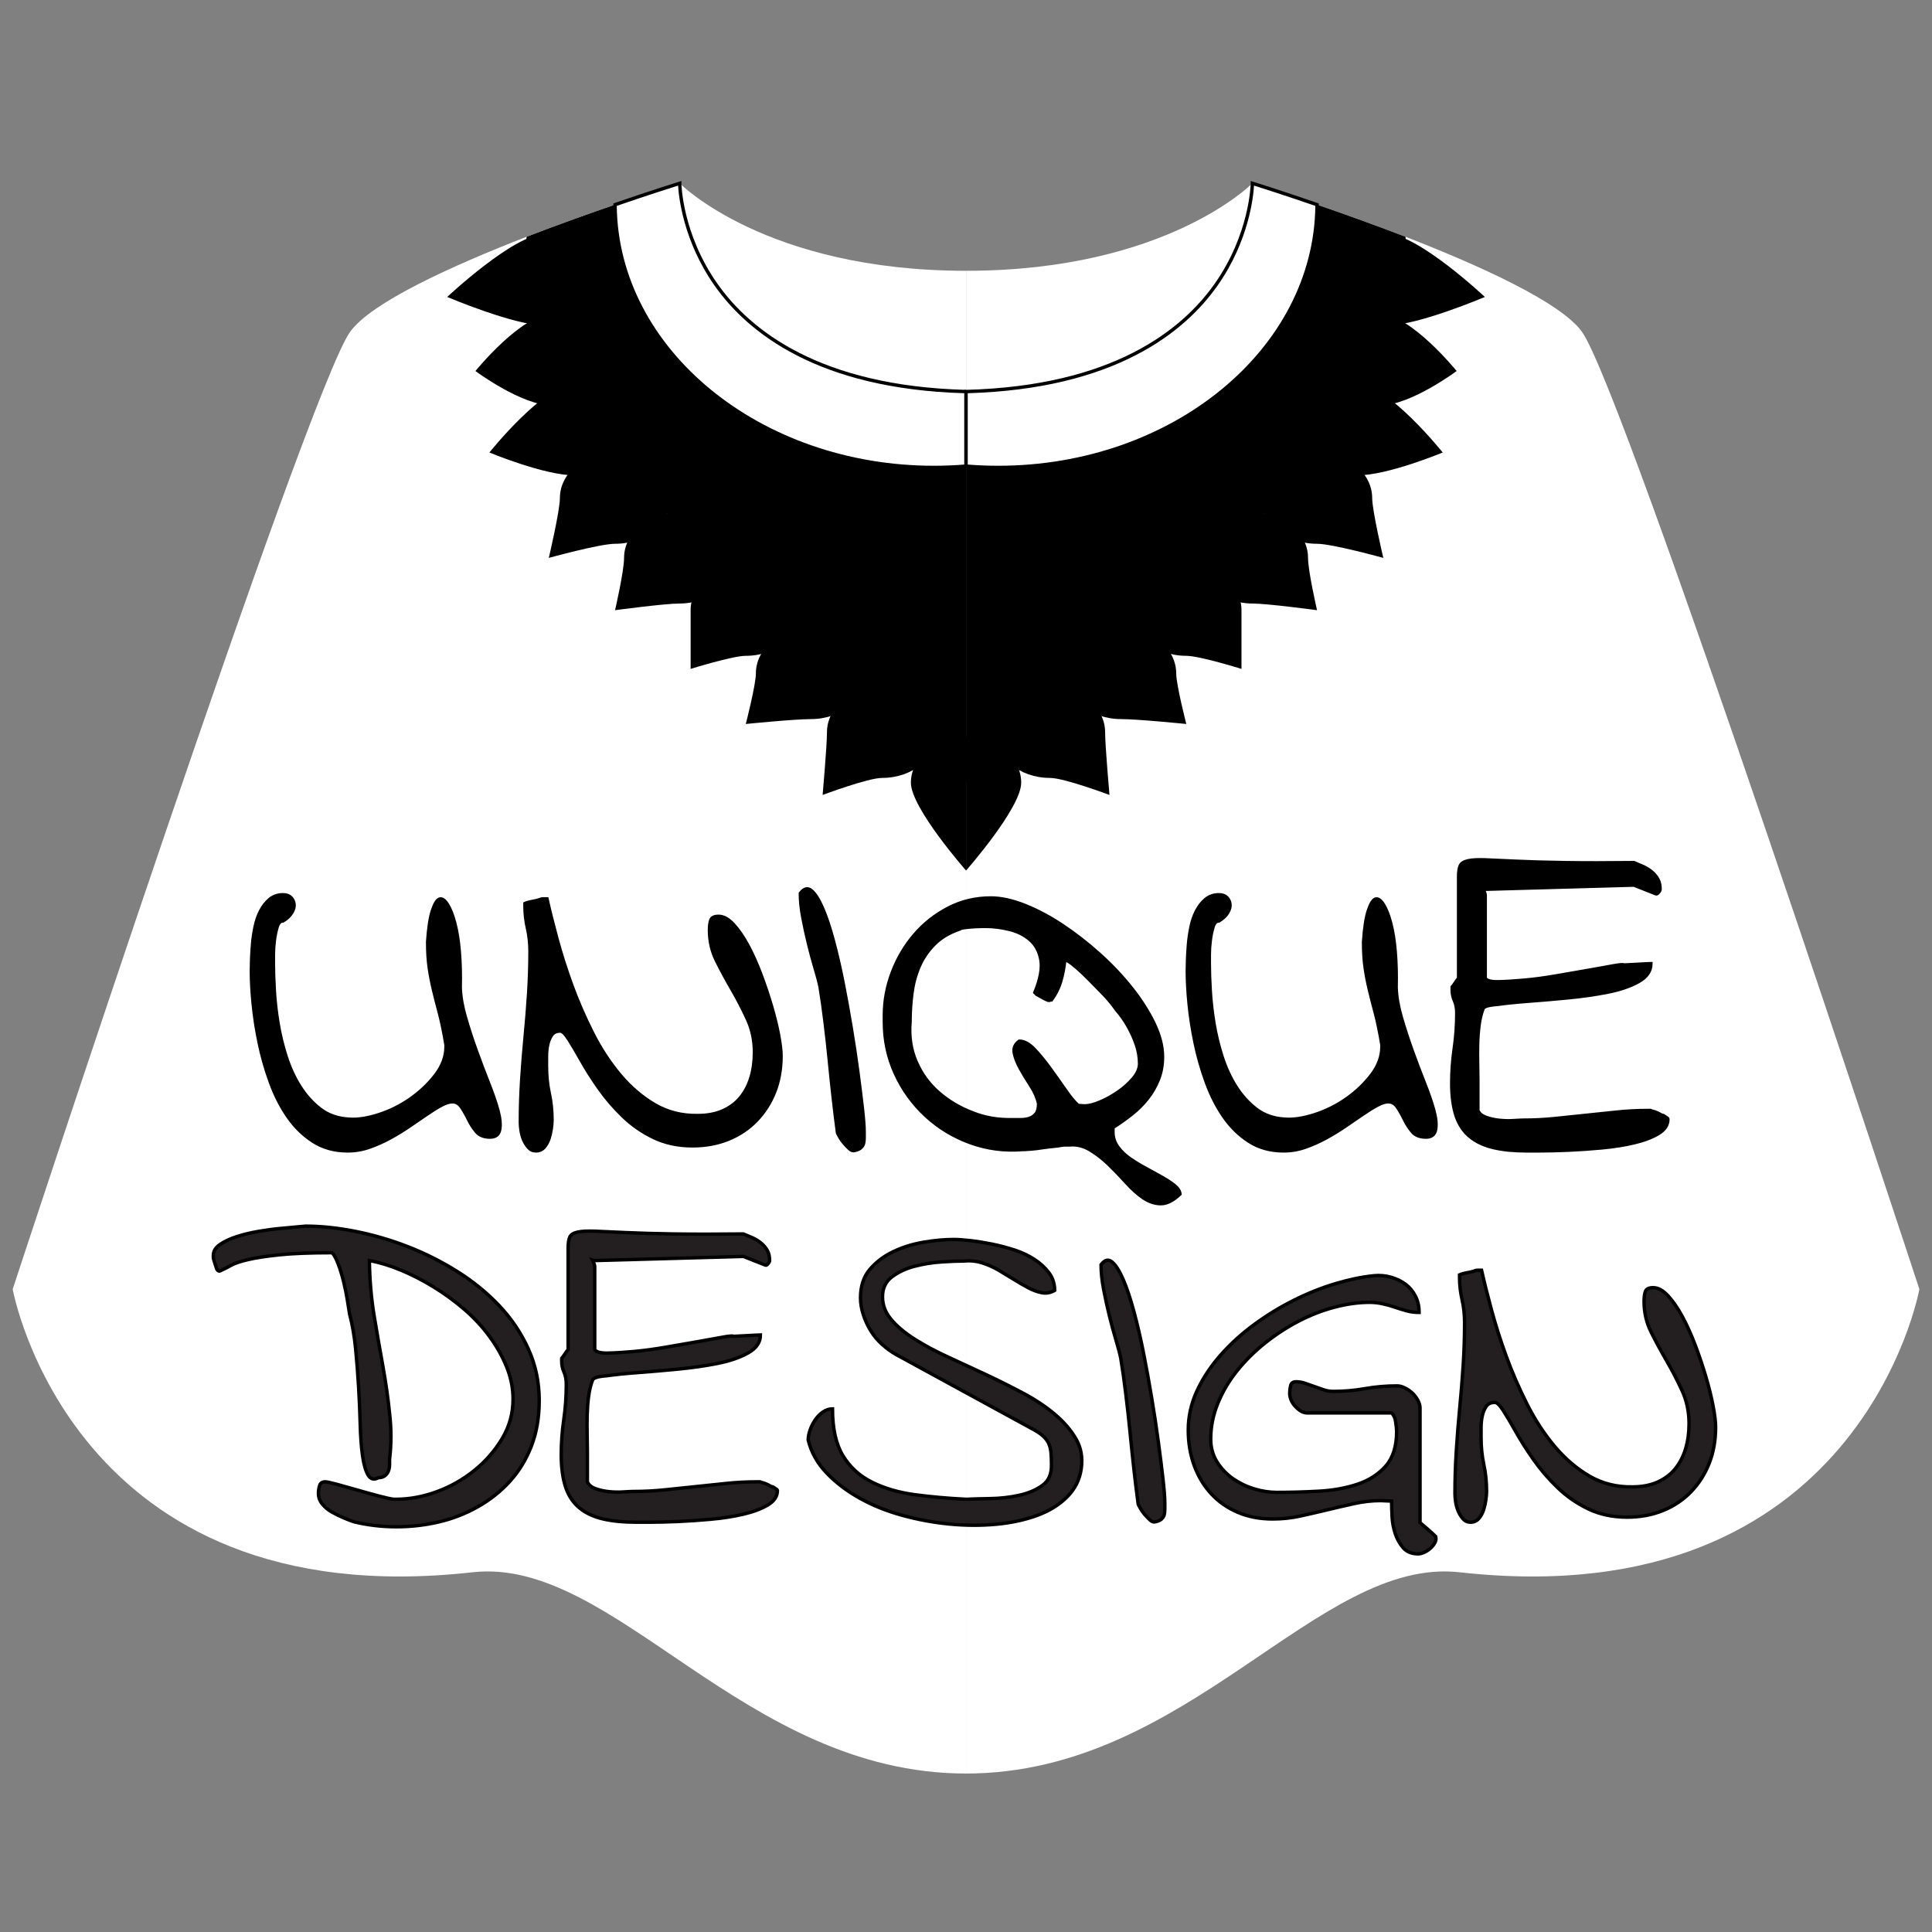 <svg xmlns="http://www.w3.org/2000/svg" xmlns:xlink="http://www.w3.org/1999/xlink" id="Layer_1" x="0px" y="0px" width="566.93px" height="566.93px" viewBox="0 0 566.93 566.93" xml:space="preserve">
<rect x="0" y="0" width="566.93" height="566.93" fill="#808080" stroke="none"/>
<g>
	<g>
		<g>
			<g>
				<path fill="#FFFFFF" d="M283.488,114.901v405.527c-65.491,0-103.056-63.747-144.862-59.055      C20.951,474.525,3.728,378.294,3.728,378.294s86.422-263.393,99.03-280.93c6.202-8.591,29.566-19.247,51.765-27.879      c9.324-3.598,18.438-6.842,25.96-9.429c11.18-3.855,18.971-6.268,18.971-6.268S199.823,112.71,283.488,114.901z"></path>
			</g>
			<g opacity="0.3">
				<path fill="#FFFFFF" d="M123.531,104.015c10.752-10.566,23.635-19.81,39.523-24.619c14.009-4.241,28.119-3.298,42.232-4.032      c-5.751-11.764-5.823-21.575-5.823-21.575s-84.114,26.041-96.704,43.576c-3.978,5.542-15.34,35.672-29.01,74.243      C89.912,148.742,103.022,124.189,123.531,104.015z"></path>
			</g>
			<g>
				<path d="M175.984,82.092c0,7.396-7.247,13.392-16.185,13.392c-8.944,0-28.564-8.345-28.564-8.345s19.62-18.444,28.564-18.444      C168.738,68.695,175.984,74.693,175.984,82.092z"></path>
			</g>
			<g>
				<path d="M178.172,105.578c0,7.396-7.247,13.391-16.185,13.391c-8.937,0-22.473-10.096-22.473-10.096      s13.536-16.693,22.473-16.693C170.926,92.18,178.172,98.178,178.172,105.578z"></path>
			</g>
			<g>
				<path d="M283.488,255.465c0,0-16.193-18.387-16.193-25.784c0-7.402,7.25-13.398,16.193-13.398V255.465z"></path>
			</g>
			<g>
				<path d="M275.045,214.883c0,7.396-7.244,13.391-16.185,13.391c-4.176,0-17.467,5-17.467,5s1.274-14.446,1.274-18.391      c0-7.399,7.248-13.397,16.193-13.397C267.801,201.486,275.045,207.484,275.045,214.883z"></path>
			</g>
			<g>
				<path d="M254.185,197.621c0,7.397-7.25,13.392-16.19,13.392c-4.907,0-19.148,1.435-19.148,1.435s2.96-11.491,2.96-14.826      c0-7.398,7.246-13.397,16.188-13.397C246.935,184.224,254.185,190.222,254.185,197.621z"></path>
			</g>
			<g>
				<path d="M235.031,179.057c0,7.396-7.247,13.389-16.184,13.389c-3.87,0-16.188,3.837-16.188,3.837s0-13.032,0-17.226      c0-7.401,7.25-13.4,16.188-13.4C227.784,165.657,235.031,171.656,235.031,179.057z"></path>
			</g>
			<g>
				<path d="M215.5,163.711c0,7.396-7.244,13.392-16.184,13.392c-4.232,0-18.833,1.952-18.833,1.952s2.644-11.446,2.644-15.343      c0-7.399,7.249-13.397,16.19-13.397C208.257,150.314,215.5,156.312,215.5,163.711z"></path>
			</g>
			<g>
				<path d="M196.674,146.174c0,7.399-7.248,13.394-16.191,13.394c-4.469,0-19.441,4.143-19.441,4.143s3.254-13.837,3.254-17.537      c0-7.397,7.249-13.395,16.187-13.395C189.426,132.779,196.674,138.777,196.674,146.174z"></path>
			</g>
			<g>
				<path d="M184.791,126.092c0,7.4-7.25,13.391-16.188,13.391c-8.94,0-24.993-6.704-24.993-6.704s16.053-20.085,24.993-20.085      C177.541,112.694,184.791,118.694,184.791,126.092z"></path>
			</g>
			<g>
				<path fill="#FFFFFF" d="M283.474,129.882c-91.53,0-84.011-76.094-84.011-76.094s25.177,25.675,84.011,25.675V129.882z"></path>
			</g>
			<g>
				<path d="M283.488,114.901v114.775c0,0-129.282-96.405-129.282-152.917c0-2.452,0.102-4.864,0.317-7.273      c9.324-3.598,18.438-6.842,25.96-9.429c11.18-3.855,18.971-6.268,18.971-6.268S199.823,112.71,283.488,114.901z"></path>
			</g>
			<g>
				<path fill="#FFFFFF" d="M283.488,114.901v21.877c-3.131,0.264-6.255,0.395-9.435,0.395c-51.551,0-93.358-34.502-93.571-77.117      c11.18-3.855,18.971-6.268,18.971-6.268S199.823,112.71,283.488,114.901z"></path>
				<path d="M274.054,137.673c-51.658,0-93.857-34.817-94.071-77.614l-0.002-0.358l0.339-0.117      c11.06-3.813,18.908-6.249,18.986-6.272l0.643-0.199l0.005,0.673c0.001,0.146,0.222,14.789,10.583,29.495      c9.565,13.576,29.988,29.996,72.964,31.121l0.487,0.013v22.824l-0.458,0.039C280.366,137.543,277.266,137.673,274.054,137.673z       M180.986,60.412c0.442,42.085,42.103,76.261,93.068,76.261c3.029,0,5.957-0.116,8.935-0.355v-20.93      c-43.096-1.248-63.645-17.844-73.301-31.577c-9.254-13.16-10.532-26.283-10.706-29.35      C196.946,55.1,190.084,57.279,180.986,60.412z"></path>
			</g>
		</g>
		<g>
			<g>
				<path fill="#FFFFFF" d="M283.474,520.428c65.488,0,103.053-63.747,144.855-59.055c117.676,13.152,134.896-83.079,134.896-83.079      S476.811,114.901,464.2,97.364c-6.198-8.591-29.563-19.247-51.764-27.879c-9.327-3.598-18.437-6.842-25.96-9.429      c-11.186-3.855-18.971-6.268-18.971-6.268s-0.373,58.921-84.032,61.112"></path>
			</g>
			<g opacity="0.3">
				<path fill="#FFFFFF" d="M443.421,104.015c-10.745-10.566-23.624-19.81-39.515-24.619c-14.009-4.241-28.116-3.298-42.232-4.032      c5.753-11.764,5.82-21.575,5.82-21.575S451.61,79.83,464.2,97.364c3.979,5.542,15.342,35.672,29.003,74.243      C477.052,148.742,463.941,124.189,443.421,104.015z"></path>
			</g>
			<g>
				<path d="M390.977,82.092c0,7.396,7.241,13.392,16.185,13.392c8.942,0,28.562-8.345,28.562-8.345s-19.619-18.444-28.562-18.444      C398.218,68.695,390.977,74.693,390.977,82.092z"></path>
			</g>
			<g>
				<path d="M388.782,105.578c0,7.396,7.25,13.391,16.189,13.391c8.942,0,22.468-10.096,22.468-10.096S413.914,92.18,404.972,92.18      C396.032,92.18,388.782,98.178,388.782,105.578z"></path>
			</g>
			<g>
				<path d="M283.474,255.465c0,0,16.189-18.387,16.189-25.784c0-7.402-7.249-13.398-16.189-13.398V255.465z"></path>
			</g>
			<g>
				<path d="M291.911,214.883c0,7.396,7.246,13.391,16.189,13.391c4.171,0,17.467,5,17.467,5s-1.279-14.446-1.279-18.391      c0-7.399-7.246-13.397-16.188-13.397C299.157,201.486,291.911,207.484,291.911,214.883z"></path>
			</g>
			<g>
				<path d="M312.774,197.621c0,7.397,7.249,13.392,16.193,13.392c4.907,0,19.144,1.435,19.144,1.435s-2.96-11.491-2.96-14.826      c0-7.398-7.245-13.397-16.184-13.397C320.023,184.224,312.774,190.222,312.774,197.621z"></path>
			</g>
			<g>
				<path d="M331.925,179.057c0,7.396,7.249,13.389,16.187,13.389c3.868,0,16.191,3.837,16.191,3.837s0-13.032,0-17.226      c0-7.401-7.246-13.4-16.191-13.4C339.174,165.657,331.925,171.656,331.925,179.057z"></path>
			</g>
			<g>
				<path d="M351.454,163.711c0,7.396,7.25,13.392,16.188,13.392c4.233,0,18.834,1.952,18.834,1.952s-2.642-11.446-2.642-15.343      c0-7.399-7.25-13.397-16.192-13.397C358.704,150.314,351.454,156.312,351.454,163.711z"></path>
			</g>
			<g>
				<path d="M370.286,146.174c0,7.399,7.248,13.394,16.19,13.394c4.472,0,19.443,4.143,19.443,4.143s-3.26-13.837-3.26-17.537      c0-7.397-7.24-13.395-16.184-13.395C377.534,132.779,370.286,138.777,370.286,146.174z"></path>
			</g>
			<g>
				<path d="M382.173,126.092c0,7.4,7.246,13.391,16.182,13.391c8.944,0,24.997-6.704,24.997-6.704s-16.053-20.085-24.997-20.085      C389.419,112.694,382.173,118.694,382.173,126.092z"></path>
			</g>
			<g>
				<path fill="#FFFFFF" d="M283.488,129.882c91.524,0,84.006-76.094,84.006-76.094s-25.172,25.675-84.006,25.675V129.882z"></path>
			</g>
			<g>
				<path d="M283.474,114.901v114.775c0,0,129.279-96.405,129.279-152.917c0-2.452-0.104-4.864-0.316-7.273      c-9.327-3.598-18.437-6.842-25.96-9.429c-11.186-3.855-18.971-6.268-18.971-6.268S367.133,112.71,283.474,114.901z"></path>
			</g>
			<g>
				<path fill="#FFFFFF" d="M283.474,114.901v21.877c3.125,0.264,6.253,0.395,9.435,0.395c51.549,0,93.354-34.502,93.568-77.117      c-11.186-3.855-18.971-6.268-18.971-6.268S367.133,112.71,283.474,114.901z"></path>
				<path d="M292.908,137.673c-3.219,0-6.318-0.13-9.477-0.397l-0.458-0.039v-22.824l0.487-0.013      c42.973-1.125,63.396-17.544,72.96-31.121c10.362-14.707,10.584-29.349,10.585-29.495l0.005-0.673l0.644,0.199      c0.077,0.024,7.92,2.459,18.985,6.272l0.339,0.117l-0.002,0.358C386.761,102.855,344.562,137.673,292.908,137.673z       M283.974,136.317c2.973,0.239,5.9,0.355,8.935,0.355c50.962,0,92.621-34.176,93.065-76.261      c-9.102-3.132-15.961-5.312-17.995-5.951c-0.175,3.068-1.454,16.191-10.708,29.35c-9.656,13.732-30.204,30.329-73.297,31.577      V136.317z"></path>
			</g>
		</g>
	</g>
	<g>
		<path stroke="#000000" stroke-miterlimit="10" d="M73.763,285.051c0-0.808,0.021-1.906,0.067-3.3    c0.044-1.391,0.135-2.917,0.27-4.58c0.134-1.66,0.381-3.367,0.741-5.118c0.357-1.751,0.896-3.321,1.616-4.714    c0.718-1.391,1.616-2.536,2.694-3.435c1.078-0.896,2.378-1.347,3.906-1.347c0.987,0,1.751,0.27,2.29,0.808    c0.539,0.539,0.853,1.191,0.943,1.953c0.088,0.764-0.134,1.595-0.673,2.492c-0.539,0.898-1.393,1.707-2.559,2.424    c-0.808,0-1.394,0.606-1.751,1.818c-0.36,1.212-0.629,2.538-0.808,3.974c-0.181,1.438-0.27,2.829-0.27,4.175    c0,1.347,0,2.155,0,2.425c0,2.336,0.088,5.029,0.27,8.081c0.179,3.054,0.539,6.22,1.077,9.496    c0.539,3.279,1.324,6.533,2.357,9.766c1.031,3.232,2.378,6.175,4.041,8.822c1.66,2.649,3.658,4.872,5.994,6.668    c2.334,1.797,5.163,2.784,8.486,2.963c2.513,0.181,5.432-0.27,8.755-1.347c3.321-1.078,6.419-2.627,9.294-4.647    c2.873-2.021,5.321-4.354,7.341-7.004c2.021-2.647,3.031-5.409,3.031-8.284v-0.538c-0.629-3.771-1.28-6.914-1.953-9.429    c-0.673-2.513-1.258-4.803-1.751-6.869c-0.495-2.065-0.898-4.176-1.212-6.331c-0.315-2.155-0.471-4.668-0.471-7.543    c0.27-4.129,0.741-7.206,1.414-9.227c0.674-2.021,1.368-3.142,2.088-3.367c0.718-0.223,1.482,0.292,2.29,1.549    c0.808,1.259,1.526,3.077,2.155,5.455c0.627,2.38,1.078,5.209,1.347,8.486c0.27,3.279,0.358,6.758,0.27,10.439    c0.088,2.693,0.606,5.657,1.549,8.89s1.997,6.466,3.165,9.698c1.166,3.232,2.357,6.377,3.57,9.429    c1.212,3.054,2.132,5.725,2.761,8.014c0.627,2.29,0.808,4.176,0.539,5.657c-0.27,1.482-1.212,2.223-2.829,2.223    c-1.797,0-3.144-0.539-4.041-1.616c-0.898-1.077-1.663-2.267-2.29-3.569c-0.629-1.301-1.303-2.492-2.021-3.569    c-0.72-1.078-1.616-1.616-2.694-1.616c-0.898,0-1.976,0.337-3.232,1.01c-1.259,0.674-2.673,1.549-4.243,2.627    c-1.572,1.077-3.279,2.245-5.118,3.502c-1.842,1.259-3.75,2.425-5.725,3.502c-1.976,1.077-3.997,1.977-6.062,2.694    c-2.066,0.72-4.175,1.077-6.331,1.077c-3.862,0-7.229-0.92-10.102-2.762c-2.875-1.839-5.343-4.242-7.408-7.206    c-2.066-2.963-3.794-6.352-5.186-10.169c-1.394-3.815-2.492-7.678-3.3-11.584c-0.808-3.906-1.393-7.678-1.751-11.314    C73.942,291.045,73.763,287.836,73.763,285.051z"></path>
		<path stroke="#000000" stroke-miterlimit="10" d="M152.694,329.365c0-4.22,0.135-8.439,0.404-12.661    c0.27-4.22,0.606-8.418,1.01-12.594c0.404-4.176,0.741-8.328,1.01-12.459c0.27-4.22,0.404-8.396,0.404-12.527    c0-2.334-0.249-4.58-0.741-6.734c-0.495-2.155-0.741-4.354-0.741-6.6v-0.674c0.179-0.088,0.516-0.202,1.01-0.336    c0.493-0.135,1.01-0.246,1.549-0.337c0.539-0.088,1.077-0.223,1.616-0.404c0.448-0.179,0.762-0.27,0.943-0.27h1.347    c0.718,3.232,1.684,7.095,2.896,11.583c1.212,4.491,2.671,9.071,4.377,13.739c1.705,4.67,3.726,9.317,6.062,13.941    c2.334,4.626,5.028,8.755,8.082,12.392c3.052,3.637,6.465,6.556,10.237,8.755c3.771,2.202,7.991,3.256,12.661,3.166    c2.782,0,5.23-0.472,7.341-1.415c2.109-0.942,3.839-2.243,5.186-3.906c1.347-1.66,2.357-3.613,3.03-5.858    c0.674-2.244,1.01-4.715,1.01-7.408c0-3.503-0.696-6.756-2.087-9.766c-1.394-3.008-2.896-5.903-4.512-8.688    c-1.617-2.782-3.122-5.566-4.513-8.352c-1.393-2.782-2.087-5.792-2.087-9.024c0-1.256,0.135-2.244,0.404-2.963    c0.27-0.718,1.031-1.078,2.29-1.078c1.435,0,2.896,0.809,4.377,2.425s2.896,3.683,4.243,6.196c1.347,2.515,2.604,5.32,3.771,8.418    c1.166,3.098,2.2,6.175,3.098,9.227c0.896,3.054,1.593,5.883,2.088,8.485c0.492,2.605,0.741,4.671,0.741,6.196    c0,3.862-0.629,7.387-1.886,10.573c-1.259,3.188-3.031,5.974-5.32,8.352c-2.29,2.38-5.03,4.222-8.216,5.522    c-3.188,1.303-6.714,1.953-10.574,1.953c-4.222,0-8.014-0.809-11.382-2.425c-3.367-1.616-6.377-3.704-9.024-6.264    c-2.649-2.559-4.983-5.273-7.004-8.148c-2.021-2.873-3.75-5.59-5.186-8.149c-1.438-2.559-2.673-4.646-3.704-6.263    c-1.033-1.616-1.864-2.425-2.492-2.425c-1.168,0-2.021,0.404-2.559,1.212c-0.539,0.809-0.922,1.751-1.145,2.829    c-0.225,1.077-0.337,2.223-0.337,3.435s0,2.134,0,2.761c0,2.875,0.27,5.546,0.809,8.015c0.539,2.471,0.808,5.098,0.808,7.88    c0,0.629-0.067,1.438-0.202,2.424c-0.135,0.989-0.36,1.977-0.673,2.964c-0.316,0.989-0.787,1.842-1.415,2.56    c-0.629,0.72-1.438,1.077-2.424,1.077c-0.899,0-1.64-0.337-2.223-1.011c-0.585-0.673-1.057-1.435-1.414-2.289    c-0.36-0.853-0.606-1.751-0.741-2.694C152.762,330.78,152.694,329.995,152.694,329.365z"></path>
		<path stroke="#000000" stroke-miterlimit="10" d="M245.768,332.464c-0.45-3.321-0.875-6.803-1.28-10.439    c-0.404-3.637-0.787-7.294-1.145-10.978c-0.36-3.681-0.764-7.317-1.212-10.91c-0.45-3.771-0.943-7.273-1.481-10.506    c-0.27-1.347-0.741-3.143-1.415-5.388c-0.673-2.244-1.326-4.647-1.953-7.206c-0.629-2.56-1.191-5.14-1.684-7.745    c-0.495-2.604-0.741-4.984-0.741-7.139c1.078-1.436,2.155-1.705,3.232-0.808c1.078,0.898,2.155,2.582,3.233,5.051    c1.078,2.471,2.132,5.613,3.165,9.429c1.031,3.818,1.974,7.879,2.829,12.19c0.853,4.311,1.661,8.755,2.425,13.335    c0.762,4.579,1.414,8.89,1.953,12.931c0.539,4.04,0.987,7.633,1.347,10.775c0.358,3.145,0.539,5.522,0.539,7.139    c0,0.539,0,1.077,0,1.616s-0.046,1.057-0.135,1.549c-0.091,0.495-0.337,0.943-0.741,1.347c-0.404,0.404-1.01,0.697-1.818,0.876    c-0.539,0.179-1.077,0.021-1.616-0.472c-0.539-0.492-1.078-1.054-1.616-1.684c-0.539-0.627-0.966-1.233-1.28-1.818    C246.059,333.025,245.856,332.645,245.768,332.464z"></path>
		<path stroke="#000000" stroke-miterlimit="10" d="M313.924,335.966c-0.36,0-0.899,0-1.616,0l-1.078,0.135    c-0.27,0.09-0.922,0.181-1.953,0.27c-1.033,0.09-2.134,0.225-3.3,0.403c-1.168,0.182-2.269,0.316-3.3,0.404    c-1.033,0.091-1.684,0.135-1.953,0.135h-0.539c-5.388,0.448-10.553-0.223-15.49-2.021c-4.939-1.795-9.293-4.444-13.065-7.946    c-3.771-3.503-6.735-7.61-8.89-12.325c-2.155-4.714-3.233-9.766-3.233-15.153v-1.886c0-4.31,0.785-8.529,2.357-12.661    c1.57-4.129,3.748-7.812,6.533-11.044c2.782-3.233,6.082-5.836,9.9-7.813c3.815-1.974,7.968-2.963,12.459-2.963    c2.964,0,6.264,0.72,9.9,2.155c3.637,1.438,7.317,3.391,11.045,5.859c3.725,2.471,7.361,5.299,10.91,8.485    c3.546,3.188,6.688,6.512,9.429,9.968c2.738,3.458,4.938,6.915,6.6,10.371c1.661,3.458,2.492,6.714,2.492,9.766    c0,2.425-0.404,4.646-1.212,6.667c-0.809,2.021-1.865,3.862-3.166,5.522c-1.303,1.663-2.828,3.188-4.579,4.58    c-1.751,1.393-3.616,2.717-5.59,3.974v1.347c0,1.616,0.472,3.077,1.414,4.378c0.943,1.3,2.132,2.445,3.569,3.435    c1.436,0.986,2.984,1.93,4.647,2.828c1.66,0.896,3.209,1.751,4.646,2.56c1.436,0.808,2.671,1.616,3.704,2.424    c1.031,0.809,1.593,1.661,1.684,2.56c-1.977,1.886-3.839,2.829-5.59,2.829s-3.458-0.563-5.118-1.685    c-1.663-1.123-3.323-2.605-4.983-4.444c-1.663-1.842-3.368-3.616-5.119-5.32c-1.751-1.707-3.592-3.145-5.522-4.311    C317.985,336.281,315.988,335.787,313.924,335.966z M267.05,299.867c-0.36,4.223,0.223,8.105,1.751,11.651    c1.526,3.549,3.725,6.579,6.6,9.092c2.873,2.516,6.196,4.491,9.967,5.927c3.591,1.438,7.452,2.111,11.584,2.021    c0.808,0,1.684,0,2.626,0c0.943,0,1.796-0.135,2.56-0.404c0.762-0.27,1.392-0.718,1.886-1.347    c0.492-0.627,0.741-1.616,0.741-2.964c-0.36-1.704-1.124-3.455-2.29-5.253c-1.168-1.795-2.201-3.502-3.098-5.118    c-0.899-1.616-1.482-3.119-1.752-4.513c-0.269-1.391,0.224-2.535,1.482-3.435c1.435,0,2.917,0.809,4.444,2.425    c1.526,1.616,3.052,3.481,4.58,5.59c1.525,2.111,3.007,4.198,4.444,6.264c1.348,1.976,2.604,3.502,3.771,4.579    c0.18,0,0.493,0.023,0.943,0.067c0.448,0.047,0.762,0.067,0.942,0.067c1.257,0,2.782-0.381,4.58-1.145    c1.795-0.762,3.546-1.729,5.253-2.896c1.705-1.166,3.187-2.491,4.445-3.974c1.256-1.481,1.886-2.939,1.886-4.377    c0-1.886-0.316-3.748-0.943-5.59c-0.629-1.84-1.438-3.637-2.425-5.388c-0.989-1.751-2.11-3.345-3.367-4.782    c-1.077-1.525-2.245-2.963-3.502-4.31c-0.72-0.718-1.662-1.684-2.828-2.896c-1.168-1.212-2.337-2.378-3.502-3.502    c-1.169-1.122-2.246-2.064-3.233-2.829c-0.989-0.762-1.707-1.145-2.155-1.145c-0.181,2.066-0.562,4.108-1.145,6.128    c-0.585,2.021-1.505,3.885-2.761,5.59c-0.091,0-0.182,0-0.27,0l-0.27,0.135h-0.404c-0.091,0-0.181-0.044-0.27-0.135    c-0.09,0-0.315-0.089-0.673-0.27c-0.36-0.179-0.765-0.404-1.213-0.674c-0.45-0.269-0.854-0.492-1.212-0.673l-0.539-0.539    c1.616-3.95,2.199-7.159,1.751-9.63c-0.45-2.469-1.505-4.422-3.165-5.859c-1.663-1.436-3.683-2.446-6.062-3.031    c-2.38-0.583-4.67-0.875-6.869-0.875c-2.201,0-4.064,0.091-5.59,0.27c-1.616,0.181-2.38,0.36-2.29,0.539    c-3.054,1.078-5.522,2.583-7.408,4.512c-1.886,1.932-3.346,4.108-4.377,6.533c-1.033,2.425-1.73,5.03-2.088,7.813    C267.229,294.301,267.05,297.085,267.05,299.867z"></path>
		<path stroke="#000000" stroke-miterlimit="10" d="M348.405,285.051c0-0.808,0.021-1.906,0.067-3.3    c0.044-1.391,0.135-2.917,0.27-4.58c0.135-1.66,0.381-3.367,0.74-5.118c0.358-1.751,0.896-3.321,1.617-4.714    c0.717-1.391,1.616-2.536,2.693-3.435c1.077-0.896,2.378-1.347,3.906-1.347c0.987,0,1.751,0.27,2.29,0.808    c0.538,0.539,0.853,1.191,0.942,1.953c0.089,0.764-0.135,1.595-0.673,2.492c-0.539,0.898-1.394,1.707-2.56,2.424    c-0.809,0-1.394,0.606-1.751,1.818c-0.36,1.212-0.63,2.538-0.809,3.974c-0.181,1.438-0.27,2.829-0.27,4.175    c0,1.347,0,2.155,0,2.425c0,2.336,0.089,5.029,0.27,8.081c0.179,3.054,0.539,6.22,1.078,9.496    c0.538,3.279,1.323,6.533,2.356,9.766c1.031,3.232,2.379,6.175,4.041,8.822c1.661,2.649,3.658,4.872,5.994,6.668    c2.334,1.797,5.163,2.784,8.485,2.963c2.514,0.181,5.433-0.27,8.756-1.347c3.32-1.078,6.419-2.627,9.294-4.647    c2.872-2.021,5.32-4.354,7.341-7.004c2.021-2.647,3.03-5.409,3.03-8.284v-0.538c-0.629-3.771-1.279-6.914-1.953-9.429    c-0.674-2.513-1.259-4.803-1.751-6.869c-0.494-2.065-0.898-4.176-1.212-6.331c-0.316-2.155-0.472-4.668-0.472-7.543    c0.27-4.129,0.741-7.206,1.414-9.227c0.674-2.021,1.368-3.142,2.088-3.367c0.718-0.223,1.481,0.292,2.29,1.549    c0.808,1.259,1.525,3.077,2.155,5.455c0.627,2.38,1.077,5.209,1.347,8.486c0.27,3.279,0.357,6.758,0.27,10.439    c0.088,2.693,0.605,5.657,1.549,8.89c0.942,3.232,1.997,6.466,3.165,9.698c1.166,3.232,2.357,6.377,3.569,9.429    c1.213,3.054,2.132,5.725,2.762,8.014c0.627,2.29,0.808,4.176,0.539,5.657c-0.27,1.482-1.213,2.223-2.829,2.223    c-1.797,0-3.145-0.539-4.041-1.616c-0.898-1.077-1.662-2.267-2.29-3.569c-0.629-1.301-1.303-2.492-2.02-3.569    c-0.72-1.078-1.617-1.616-2.694-1.616c-0.898,0-1.977,0.337-3.232,1.01c-1.259,0.674-2.673,1.549-4.243,2.627    c-1.572,1.077-3.279,2.245-5.118,3.502c-1.842,1.259-3.751,2.425-5.725,3.502c-1.977,1.077-3.997,1.977-6.062,2.694    c-2.066,0.72-4.176,1.077-6.33,1.077c-3.862,0-7.229-0.92-10.103-2.762c-2.875-1.839-5.344-4.242-7.408-7.206    c-2.066-2.963-3.795-6.352-5.186-10.169c-1.394-3.815-2.492-7.678-3.3-11.584c-0.809-3.906-1.394-7.678-1.751-11.314    C348.584,291.045,348.405,287.836,348.405,285.051z"></path>
		<path stroke="#000000" stroke-miterlimit="10" d="M436.091,260.941c-0.359,0-0.673-0.044-0.942-0.135    c0.448,0.899,0.673,1.528,0.673,1.886v24.379c0.448,0.72,1.751,1.057,3.906,1.011c2.155-0.044,4.715-0.202,7.678-0.472    s6.105-0.694,9.429-1.279c3.321-0.583,6.419-1.122,9.294-1.616c2.873-0.492,5.253-0.92,7.139-1.28    c1.975-0.358,3.052-0.448,3.232-0.27c0.27,0,0.785-0.021,1.549-0.067c0.763-0.044,1.594-0.088,2.492-0.135    c0.896-0.044,1.705-0.088,2.425-0.135c0.718-0.044,1.212-0.067,1.481-0.067c0,2.155-1.191,3.907-3.569,5.253    c-2.381,1.347-5.367,2.38-8.957,3.098c-3.593,0.72-7.476,1.279-11.651,1.684s-8.082,0.741-11.719,1.011s-6.713,0.585-9.227,0.942    c-2.605,0.182-3.996,0.63-4.175,1.347c-0.539,1.438-0.922,3.055-1.146,4.85c-0.225,1.797-0.359,3.615-0.404,5.455    c-0.046,1.842-0.046,3.683,0,5.522c0.045,1.842,0.067,3.48,0.067,4.916c0,0.36,0,0.989,0,1.886c0,0.898,0,1.818,0,2.762    c0,0.942,0,1.841,0,2.693c0,0.854,0,1.414,0,1.684c0.358,0.899,1.166,1.572,2.425,2.021c1.257,0.45,2.604,0.741,4.041,0.876    c1.436,0.135,2.782,0.157,4.041,0.067c1.436-0.089,2.424-0.135,2.963-0.135c3.052,0,6.105-0.156,9.159-0.472    c3.052-0.313,6.082-0.627,9.092-0.942c3.008-0.314,6.016-0.628,9.024-0.943c3.008-0.313,6.038-0.472,9.092-0.472h0.809    c0.179,0.091,0.448,0.182,0.809,0.27c0.357,0.091,0.74,0.226,1.145,0.404c0.404,0.181,0.741,0.36,1.01,0.539    c0.358,0.181,0.628,0.27,0.809,0.27c0.179,0.09,0.448,0.269,0.809,0.538c0.357,0.182,0.538,0.36,0.538,0.539    c0,1.707-0.942,3.121-2.828,4.243c-1.886,1.123-4.267,2.021-7.139,2.693c-2.875,0.674-6.018,1.168-9.429,1.481    c-3.414,0.316-6.69,0.539-9.833,0.674c-3.145,0.135-5.838,0.202-8.082,0.202c-2.245,0-3.683,0-4.31,0    c-3.593,0-6.758-0.313-9.496-0.943c-2.74-0.627-5.03-1.684-6.869-3.165c-1.842-1.481-3.212-3.479-4.108-5.994    c-0.898-2.693-1.347-5.926-1.347-9.697c0-3.412,0.246-6.823,0.74-10.237c0.493-3.411,0.741-6.869,0.741-10.371    c0-1.436-0.226-2.647-0.674-3.637c-0.45-0.987-0.673-2.064-0.673-3.232v-0.809c0.179-0.179,0.492-0.606,0.942-1.279    c0.448-0.674,0.762-1.099,0.943-1.28v-29.767c0-1.436,0.155-2.513,0.471-3.233c0.313-0.717,1.078-1.212,2.29-1.481    s2.917-0.358,5.118-0.27c2.199,0.091,5.207,0.226,9.024,0.404c3.816,0.181,8.507,0.315,14.076,0.404    c5.745,0.091,12.57,0.091,20.474,0c0.896,0.36,1.795,0.741,2.693,1.145c0.896,0.404,1.729,0.922,2.492,1.549    c0.762,0.629,1.368,1.347,1.818,2.155c0.448,0.808,0.674,1.797,0.674,2.963c0,0.27-0.158,0.585-0.472,0.943    c-0.316,0.36-0.563,0.495-0.741,0.404l-6.465-2.56L436.091,260.941z"></path>
	</g>
</g>
<g>
	<path fill="#231F20" stroke="#000000" stroke-miterlimit="10" d="M93.435,438.194c0-0.718,0.111-1.459,0.336-2.223   c0.223-0.762,0.785-1.146,1.684-1.146c0.448,0,1.593,0.249,3.435,0.741c1.839,0.494,3.839,1.057,5.994,1.684   c2.155,0.629,4.264,1.212,6.331,1.751c2.065,0.539,3.502,0.854,4.311,0.943h0.673c3.95,0,7.947-0.741,11.988-2.223   s7.722-3.569,11.045-6.264c3.321-2.693,6.038-5.813,8.149-9.361c2.109-3.546,3.166-7.385,3.166-11.517   c0-3.232-0.629-6.397-1.886-9.495c-1.259-3.099-2.942-6.083-5.051-8.958c-2.111-2.872-4.58-5.522-7.408-7.946   c-2.829-2.425-5.815-4.601-8.957-6.533c-3.144-1.93-6.331-3.569-9.563-4.916c-3.232-1.347-6.331-2.29-9.293-2.829   c0.088,5.748,0.56,11.18,1.414,16.299c0.853,5.118,1.705,10.034,2.559,14.749c0.853,4.714,1.503,9.316,1.953,13.806   c0.539,4.491,0.539,8.98,0,13.47c0,0.539,0,1.101,0,1.684c0,0.585-0.114,1.168-0.337,1.751c-0.225,0.585-0.585,1.057-1.077,1.414   c-0.495,0.36-1.101,0.539-1.818,0.539c-1.347,0.72-2.38,0.45-3.098-0.809c-0.72-1.256-1.259-3.165-1.616-5.724   c-0.36-2.56-0.585-5.59-0.674-9.093c-0.09-3.502-0.248-7.159-0.471-10.978c-0.225-3.815-0.518-7.563-0.875-11.247   c-0.36-3.681-0.943-7.048-1.751-10.102c-0.181-1.077-0.404-2.469-0.674-4.176c-0.269-1.704-0.629-3.479-1.077-5.32   c-0.451-1.839-0.966-3.546-1.549-5.118c-0.585-1.57-1.191-2.715-1.818-3.435c-6.465,0-11.63,0.202-15.49,0.605   c-3.862,0.404-6.937,0.876-9.227,1.415c-2.29,0.538-3.953,1.101-4.984,1.684c-1.033,0.585-1.953,1.057-2.761,1.414l-0.269,0.135   c-0.181,0.091-0.316,0.135-0.404,0.135c-0.181,0-0.27-0.044-0.27-0.135c-0.09-0.089-0.181-0.135-0.269-0.135   c-0.091-0.089-0.181-0.27-0.27-0.539c-0.09-0.27-0.202-0.605-0.337-1.01c-0.134-0.404-0.269-0.829-0.404-1.28   c-0.135-0.448-0.202-0.762-0.202-0.942v-0.539c0-1.256,0.65-2.334,1.953-3.232c1.301-0.896,2.917-1.66,4.849-2.29   c1.93-0.627,4.062-1.145,6.398-1.549c2.334-0.404,4.512-0.694,6.533-0.875c2.021-0.18,3.725-0.337,5.118-0.472   c1.391-0.135,2.132-0.202,2.223-0.202c4.58,0,9.473,0.518,14.682,1.549c5.207,1.033,10.348,2.538,15.422,4.513   c5.072,1.976,9.921,4.424,14.547,7.341c4.624,2.919,8.709,6.263,12.257,10.034c3.546,3.771,6.375,7.993,8.486,12.661   c2.109,4.671,3.166,9.698,3.166,15.086c0,4.939-0.764,9.385-2.29,13.335c-1.528,3.952-3.637,7.408-6.331,10.371   c-2.694,2.964-5.838,5.455-9.429,7.476c-3.592,2.021-7.408,3.502-11.449,4.445c-4.041,0.942-8.195,1.414-12.459,1.414   c-4.266,0-8.418-0.494-12.459-1.481c-0.808-0.27-1.797-0.65-2.963-1.145c-1.168-0.493-2.313-1.055-3.435-1.684   c-1.124-0.628-2.066-1.415-2.829-2.357C93.815,440.416,93.435,439.362,93.435,438.194z"></path>
	<path fill="#231F20" stroke="#000000" stroke-miterlimit="10" d="M174.79,369.903c-0.36,0-0.673-0.044-0.943-0.134   c0.448,0.898,0.674,1.527,0.674,1.886v24.379c0.448,0.72,1.751,1.057,3.906,1.011c2.155-0.044,4.714-0.202,7.678-0.472   s6.105-0.694,9.429-1.279c3.321-0.583,6.419-1.122,9.294-1.616c2.873-0.493,5.253-0.92,7.139-1.28   c1.974-0.357,3.052-0.448,3.233-0.27c0.269,0,0.785-0.021,1.549-0.067c0.762-0.044,1.593-0.088,2.492-0.134   c0.896-0.045,1.705-0.089,2.425-0.135c0.717-0.045,1.212-0.067,1.481-0.067c0,2.155-1.191,3.906-3.569,5.253   c-2.38,1.347-5.367,2.38-8.958,3.098c-3.592,0.72-7.475,1.279-11.651,1.684c-4.175,0.404-8.082,0.741-11.718,1.011   s-6.714,0.585-9.227,0.942c-2.605,0.182-3.997,0.63-4.176,1.347c-0.539,1.438-0.922,3.055-1.145,4.85   c-0.226,1.797-0.36,3.615-0.404,5.455c-0.046,1.842-0.046,3.683,0,5.522c0.044,1.842,0.067,3.48,0.067,4.916   c0,0.36,0,0.989,0,1.886c0,0.898,0,1.818,0,2.762c0,0.942,0,1.841,0,2.693c0,0.854,0,1.414,0,1.684   c0.358,0.899,1.166,1.572,2.424,2.021c1.256,0.45,2.604,0.741,4.041,0.876c1.435,0.135,2.782,0.157,4.041,0.067   c1.435-0.089,2.424-0.135,2.963-0.135c3.052,0,6.105-0.156,9.159-0.472c3.052-0.313,6.083-0.627,9.092-0.942   c3.007-0.314,6.015-0.628,9.024-0.943c3.007-0.313,6.038-0.472,9.092-0.472h0.808c0.179,0.091,0.448,0.182,0.808,0.27   c0.358,0.091,0.741,0.226,1.145,0.404c0.404,0.181,0.741,0.36,1.01,0.539c0.358,0.181,0.627,0.27,0.808,0.27   c0.179,0.09,0.448,0.269,0.808,0.538c0.358,0.182,0.539,0.36,0.539,0.539c0,1.707-0.943,3.121-2.829,4.243   c-1.886,1.123-4.266,2.021-7.139,2.693c-2.875,0.674-6.017,1.168-9.428,1.481c-3.414,0.316-6.691,0.539-9.833,0.674   c-3.144,0.135-5.838,0.202-8.082,0.202c-2.246,0-3.683,0-4.31,0c-3.593,0-6.758-0.313-9.496-0.943   c-2.74-0.627-5.03-1.684-6.87-3.165c-1.841-1.481-3.211-3.479-4.108-5.994c-0.899-2.693-1.347-5.926-1.347-9.697   c0-3.412,0.247-6.823,0.741-10.237c0.493-3.411,0.741-6.869,0.741-10.371c0-1.436-0.226-2.647-0.674-3.637   c-0.45-0.987-0.673-2.064-0.673-3.232v-0.809c0.179-0.179,0.493-0.606,0.943-1.279c0.448-0.674,0.762-1.099,0.943-1.28v-29.768   c0-1.435,0.156-2.513,0.472-3.232c0.313-0.718,1.077-1.212,2.29-1.481s2.917-0.357,5.119-0.27c2.199,0.091,5.207,0.226,9.024,0.404   c3.815,0.181,8.507,0.315,14.075,0.404c5.746,0.09,12.571,0.09,20.474,0c0.896,0.359,1.795,0.74,2.694,1.145   c0.897,0.404,1.728,0.922,2.492,1.549c0.762,0.63,1.368,1.348,1.818,2.155c0.448,0.809,0.673,1.798,0.673,2.963   c0,0.27-0.158,0.586-0.471,0.943c-0.316,0.36-0.562,0.494-0.741,0.404l-6.465-2.56L174.79,369.903z"></path>
	<path fill="#231F20" stroke="#000000" stroke-miterlimit="10" d="M237.153,422.569c0-0.896,0.179-1.862,0.539-2.896   c0.357-1.031,0.852-2.021,1.481-2.964c0.627-0.942,1.391-1.728,2.29-2.357c0.897-0.627,1.84-0.942,2.829-0.942   c0,5.838,1.031,10.438,3.098,13.806c2.064,3.368,4.917,5.95,8.553,7.745c3.637,1.798,7.789,3.01,12.459,3.637   c4.668,0.63,9.698,1.078,15.086,1.348c1.795-0.089,4.152-0.156,7.071-0.202c2.917-0.045,5.725-0.358,8.419-0.943   c2.693-0.583,4.983-1.549,6.869-2.896c1.886-1.348,2.782-3.412,2.693-6.196c0-1.256-0.046-2.378-0.135-3.367   c-0.09-0.987-0.292-1.862-0.605-2.627c-0.315-0.762-0.854-1.502-1.616-2.222c-0.765-0.718-1.818-1.436-3.166-2.155l-40.004-21.82   c-1.438-0.809-2.829-1.818-4.175-3.031c-1.347-1.212-2.471-2.559-3.368-4.041c-0.898-1.481-1.616-3.052-2.155-4.714   c-0.539-1.66-0.809-3.3-0.809-4.916c0-3.412,0.92-6.196,2.761-8.352c1.84-2.155,4.129-3.883,6.87-5.186   c2.738-1.301,5.701-2.223,8.89-2.762c3.187-0.538,6.129-0.808,8.823-0.808c1.256,0,2.873,0.113,4.849,0.337   c1.975,0.225,4.085,0.562,6.331,1.01c2.243,0.45,4.466,1.033,6.667,1.751c2.199,0.72,4.152,1.64,5.859,2.762   c1.705,1.123,3.119,2.424,4.243,3.906c1.121,1.481,1.684,3.211,1.684,5.186c-1.259,0.72-2.538,0.942-3.839,0.673   c-1.303-0.269-2.627-0.762-3.974-1.481c-1.347-0.718-2.74-1.525-4.176-2.424c-1.438-0.897-2.919-1.796-4.444-2.694   c-1.528-0.896-3.145-1.616-4.85-2.155c-1.706-0.539-3.502-0.718-5.388-0.539c-1.707,0-3.906,0.091-6.6,0.27   c-2.694,0.182-5.32,0.606-7.88,1.28c-2.559,0.673-4.76,1.706-6.6,3.098c-1.841,1.394-2.761,3.347-2.761,5.859   c0,2.424,0.853,4.646,2.56,6.667c1.705,2.021,4.018,3.952,6.937,5.792c2.917,1.842,6.196,3.593,9.833,5.253   c3.637,1.663,7.317,3.367,11.045,5.118c3.725,1.751,7.361,3.569,10.91,5.455c3.546,1.886,6.645,3.953,9.294,6.196   c2.647,2.246,4.714,4.647,6.195,7.206c1.482,2.56,1.998,5.455,1.55,8.688c-0.451,3.233-1.842,6.018-4.176,8.352   c-2.336,2.336-5.3,4.154-8.89,5.455c-3.593,1.303-7.59,2.155-11.988,2.56c-4.4,0.403-8.936,0.381-13.604-0.067   c-4.67-0.451-9.294-1.301-13.874-2.56c-4.58-1.257-8.755-2.94-12.526-5.051c-3.771-2.109-7.004-4.58-9.698-7.408   C239.847,429.371,238.05,426.162,237.153,422.569z"></path>
	<path fill="#231F20" stroke="#000000" stroke-miterlimit="10" d="M333.999,441.427c-0.45-3.321-0.876-6.803-1.279-10.439   c-0.404-3.637-0.787-7.294-1.146-10.978c-0.359-3.681-0.764-7.317-1.212-10.91c-0.45-3.771-0.943-7.273-1.481-10.506   c-0.27-1.347-0.741-3.143-1.414-5.388c-0.674-2.243-1.326-4.647-1.953-7.206c-0.63-2.56-1.191-5.14-1.684-7.745   c-0.495-2.604-0.741-4.983-0.741-7.139c1.077-1.436,2.155-1.705,3.232-0.809c1.078,0.899,2.155,2.583,3.232,5.052   c1.078,2.471,2.133,5.612,3.166,9.428c1.031,3.818,1.974,7.88,2.828,12.19c0.853,4.311,1.661,8.755,2.425,13.335   c0.762,4.579,1.414,8.89,1.953,12.931c0.539,4.04,0.987,7.633,1.347,10.775c0.357,3.145,0.539,5.522,0.539,7.139   c0,0.539,0,1.077,0,1.616s-0.047,1.057-0.135,1.549c-0.091,0.495-0.337,0.943-0.741,1.347c-0.404,0.404-1.01,0.697-1.818,0.876   c-0.538,0.179-1.077,0.021-1.616-0.472c-0.539-0.492-1.077-1.054-1.616-1.684c-0.539-0.627-0.966-1.233-1.279-1.818   C334.289,441.988,334.088,441.607,333.999,441.427z"></path>
	<path fill="#231F20" stroke="#000000" stroke-miterlimit="10" d="M408.35,440.483c-0.27,0-0.831-0.021-1.684-0.067   c-0.854-0.044-1.37-0.067-1.549-0.067c-2.515,0-5.098,0.293-7.745,0.876c-2.649,0.585-5.276,1.191-7.88,1.818   c-2.605,0.629-5.231,1.235-7.879,1.818c-2.65,0.585-5.367,0.875-8.149,0.875c-3.771,0-7.185-0.649-10.236-1.953   c-3.054-1.3-5.657-3.118-7.813-5.455c-2.155-2.334-3.817-5.095-4.983-8.283c-1.168-3.187-1.751-6.667-1.751-10.438   c0-3.951,0.852-7.767,2.559-11.449c1.705-3.682,3.995-7.16,6.869-10.439c2.873-3.276,6.173-6.284,9.9-9.024   c3.726-2.737,7.61-5.118,11.651-7.139s8.081-3.637,12.122-4.849c4.041-1.213,7.813-1.997,11.314-2.357   c1.795-0.179,3.523-0.021,5.186,0.472c1.661,0.494,3.075,1.191,4.243,2.088c1.166,0.898,2.108,2.043,2.828,3.435   c0.718,1.394,1.078,2.986,1.078,4.781c-1.259,0-2.471-0.155-3.637-0.471c-1.168-0.314-2.336-0.674-3.502-1.078   c-1.168-0.404-2.381-0.741-3.637-1.01c-1.259-0.27-2.516-0.404-3.771-0.404c-3.232,0-6.646,0.472-10.237,1.414   c-3.592,0.943-7.117,2.313-10.573,4.108c-3.458,1.797-6.734,3.929-9.833,6.397c-3.098,2.472-5.838,5.187-8.216,8.149   c-2.381,2.963-4.267,6.151-5.657,9.563c-1.394,3.413-2.088,6.916-2.088,10.506c0,2.515,0.627,4.761,1.886,6.734   c1.257,1.977,2.828,3.616,4.714,4.917c1.886,1.303,3.951,2.29,6.196,2.963c2.243,0.674,4.445,1.011,6.601,1.011   c3.95,0,8.014-0.112,12.189-0.337c4.176-0.224,7.968-0.896,11.382-2.021c3.411-1.122,6.195-2.896,8.351-5.32   s3.232-5.836,3.232-10.237c0-0.538-0.09-1.391-0.269-2.559c-0.091-1.166-0.495-2.109-1.213-2.829h-24.648   c-0.72,0-1.37-0.179-1.953-0.538c-0.585-0.358-1.146-0.83-1.684-1.415c-0.539-0.583-0.943-1.212-1.213-1.886   c-0.27-0.673-0.404-1.323-0.404-1.953c0-0.717,0.089-1.458,0.27-2.222c0.18-0.763,0.718-1.146,1.616-1.146   c0.897,0,1.796,0.158,2.694,0.472c0.896,0.315,1.795,0.629,2.694,0.942c0.896,0.316,1.795,0.63,2.693,0.943   c0.896,0.315,1.84,0.472,2.829,0.472c3.142,0,6.239-0.27,9.294-0.809c3.051-0.539,6.195-0.808,9.428-0.808   c0.718,0,1.482,0.201,2.29,0.605c0.809,0.404,1.526,0.898,2.155,1.481c0.627,0.586,1.166,1.28,1.616,2.088   c0.448,0.809,0.674,1.572,0.674,2.29v33.674c0.179,0.179,0.492,0.448,0.942,0.808c0.448,0.358,0.896,0.741,1.348,1.146   c0.448,0.404,0.896,0.808,1.347,1.212c0.448,0.404,0.762,0.694,0.942,0.876c0.179,0.627,0.112,1.233-0.202,1.818   c-0.315,0.583-0.74,1.121-1.279,1.616c-0.539,0.492-1.145,0.896-1.818,1.212c-0.674,0.313-1.279,0.472-1.818,0.472   c-1.886,0-3.347-0.585-4.378-1.751c-1.033-1.168-1.818-2.56-2.356-4.176c-0.539-1.616-0.854-3.3-0.943-5.051   C408.395,443.245,408.35,441.742,408.35,440.483z"></path>
	<path fill="#231F20" stroke="#000000" stroke-miterlimit="10" d="M426.938,438.328c0-4.22,0.135-8.439,0.404-12.661   c0.27-4.22,0.605-8.418,1.01-12.594s0.741-8.328,1.011-12.459c0.269-4.22,0.403-8.396,0.403-12.526c0-2.334-0.248-4.58-0.74-6.735   c-0.495-2.155-0.741-4.354-0.741-6.6v-0.674c0.179-0.088,0.516-0.202,1.011-0.337c0.492-0.135,1.01-0.246,1.549-0.336   c0.538-0.089,1.077-0.224,1.616-0.404c0.448-0.179,0.762-0.27,0.942-0.27h1.348c0.718,3.232,1.684,7.095,2.896,11.584   c1.212,4.491,2.671,9.07,4.378,13.738c1.704,4.67,3.725,9.317,6.061,13.941c2.334,4.626,5.028,8.755,8.082,12.392   c3.052,3.637,6.466,6.556,10.237,8.755c3.771,2.202,7.99,3.256,12.661,3.166c2.782,0,5.229-0.472,7.341-1.415   c2.108-0.942,3.839-2.243,5.186-3.906c1.347-1.66,2.357-3.613,3.03-5.858c0.674-2.244,1.011-4.715,1.011-7.408   c0-3.503-0.697-6.756-2.088-9.766c-1.394-3.008-2.896-5.903-4.513-8.688c-1.616-2.782-3.121-5.567-4.512-8.352   c-1.394-2.782-2.088-5.792-2.088-9.024c0-1.257,0.135-2.243,0.404-2.963c0.269-0.718,1.031-1.078,2.289-1.078   c1.436,0,2.896,0.809,4.378,2.425s2.896,3.683,4.243,6.196c1.347,2.515,2.604,5.32,3.771,8.418   c1.166,3.098,2.199,6.175,3.098,9.227c0.896,3.054,1.593,5.883,2.088,8.485c0.492,2.605,0.74,4.671,0.74,6.196   c0,3.862-0.629,7.387-1.886,10.573c-1.258,3.188-3.03,5.974-5.32,8.352c-2.289,2.38-5.029,4.222-8.216,5.522   c-3.188,1.303-6.714,1.953-10.573,1.953c-4.223,0-8.015-0.809-11.382-2.425s-6.377-3.704-9.024-6.264   c-2.65-2.559-4.984-5.273-7.005-8.148c-2.021-2.873-3.75-5.59-5.186-8.149c-1.438-2.559-2.673-4.646-3.704-6.263   c-1.033-1.616-1.864-2.425-2.491-2.425c-1.169,0-2.021,0.404-2.56,1.212c-0.539,0.809-0.922,1.751-1.145,2.829   c-0.226,1.077-0.337,2.223-0.337,3.435s0,2.134,0,2.761c0,2.875,0.27,5.546,0.808,8.015c0.539,2.471,0.809,5.098,0.809,7.88   c0,0.629-0.067,1.438-0.202,2.424c-0.135,0.989-0.36,1.977-0.674,2.964c-0.315,0.989-0.787,1.842-1.414,2.56   c-0.629,0.72-1.438,1.077-2.425,1.077c-0.898,0-1.639-0.337-2.222-1.011c-0.586-0.673-1.057-1.435-1.415-2.289   c-0.359-0.853-0.605-1.751-0.74-2.694C427.005,439.743,426.938,438.958,426.938,438.328z"></path>
</g>
</svg>
